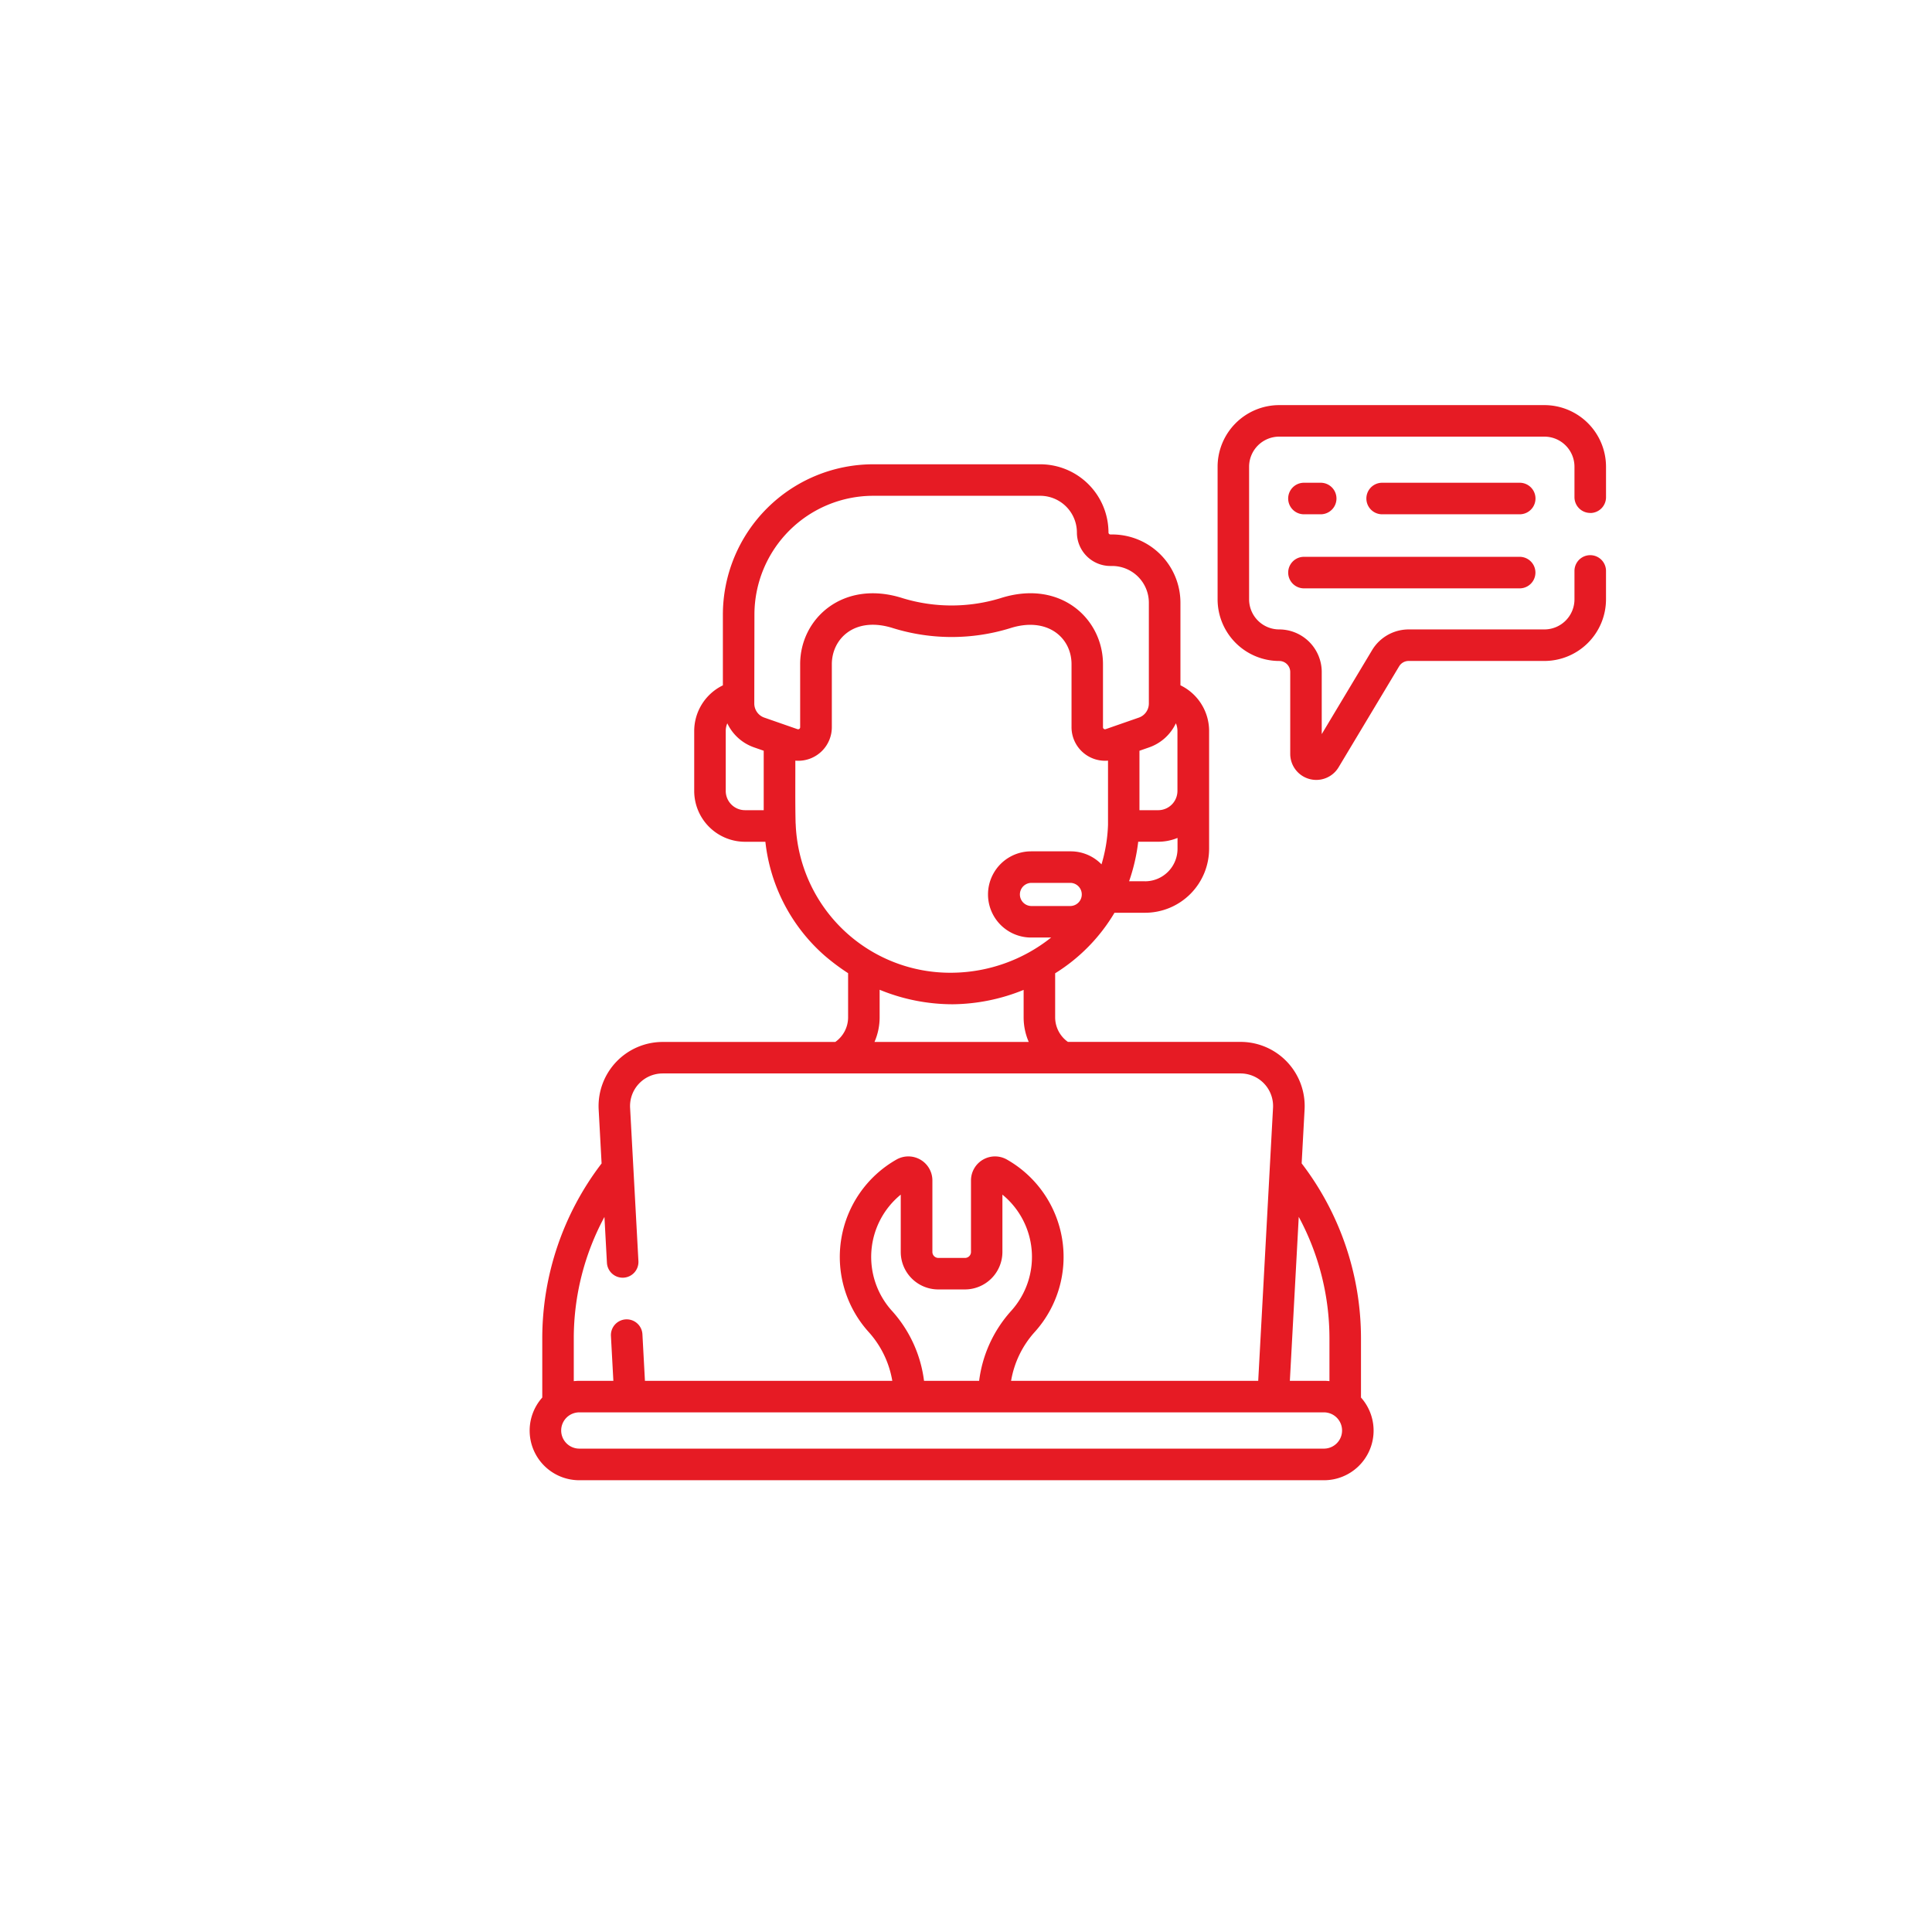 <svg xmlns="http://www.w3.org/2000/svg" width="124" height="124" viewBox="0 0 124 124"><g transform="translate(-71.006 -203.89)"><rect width="124" height="124" transform="translate(71.006 203.89)" fill="none"/><path d="M413.326,257.594H404.5a1.012,1.012,0,0,0,0,2.024h8.83a1.012,1.012,0,0,0,0-2.024Zm0,0" transform="translate(-244.785 -22.72)" fill="#e61b24"/><path d="M376.625,259.618H377.7a1.012,1.012,0,0,0,0-2.024h-1.076a1.012,1.012,0,1,0,0,2.024Zm0,0" transform="translate(-221.928 -22.72)" fill="#e61b24"/><path d="M376.625,286.043h13.844a1.012,1.012,0,1,0,0-2.024H376.625a1.012,1.012,0,1,0,0,2.024Zm0,0" transform="translate(-221.928 -44.391)" fill="#e61b24"/><path d="M158.357,307.072a18.48,18.48,0,0,0-3.808-11.212l.188-3.456a4.116,4.116,0,0,0-4.112-4.341H139.547a1.932,1.932,0,0,1-.819-1.577v-2.826a11.46,11.46,0,0,0,3.809-3.885H144.5a4.114,4.114,0,0,0,4.109-4.108V268.11a3.261,3.261,0,0,0-1.84-2.935v-5.3a4.384,4.384,0,0,0-4.379-4.38h-.114a.125.125,0,0,1-.125-.125,4.384,4.384,0,0,0-4.379-4.379H127.05a9.659,9.659,0,0,0-9.648,9.648v4.54a3.261,3.261,0,0,0-1.84,2.935v3.843a3.265,3.265,0,0,0,3.262,3.262h1.306a11.366,11.366,0,0,0,3.781,7.288,13.833,13.833,0,0,0,1.528,1.146v2.838a1.933,1.933,0,0,1-.822,1.576H113.542a4.116,4.116,0,0,0-4.112,4.342l.188,3.455a18.484,18.484,0,0,0-3.808,11.213v3.812a3.186,3.186,0,0,0,2.378,5.308h47.791a3.186,3.186,0,0,0,2.378-5.308Zm-2.024,0v2.764a3.248,3.248,0,0,0-.354-.02h-2.187l.571-10.523a16.449,16.449,0,0,1,1.97,7.78Zm-9.856-39.456a1.227,1.227,0,0,1,.1.494v3.844a1.239,1.239,0,0,1-1.238,1.238h-1.2v-3.815l.623-.217a2.982,2.982,0,0,0,1.713-1.543Zm-6.756,11.726h-2.54a.743.743,0,0,1,0-1.485h2.54a.743.743,0,0,1,0,1.485Zm4.775-1.589h-1.022a11.947,11.947,0,0,0,.585-2.537h1.285a3.253,3.253,0,0,0,1.238-.244v.7a2.087,2.087,0,0,1-2.085,2.084Zm-25.069-17.116a7.633,7.633,0,0,1,7.624-7.624h10.717a2.359,2.359,0,0,1,2.356,2.356,2.152,2.152,0,0,0,2.149,2.149h.113a2.358,2.358,0,0,1,2.356,2.355v6.472a.96.96,0,0,1-.643.905l-2.127.74a.13.13,0,0,1-.174-.124l0-4.022c.013-2.935-2.736-5.494-6.586-4.257a10.765,10.765,0,0,1-6.264,0c-3.81-1.225-6.6,1.29-6.586,4.255l0,4.025a.13.13,0,0,1-.174.124l-2.127-.741a.958.958,0,0,1-.643-.9Zm-1.841,11.318V268.11a1.239,1.239,0,0,1,.1-.494,2.983,2.983,0,0,0,1.714,1.543l.623.217v3.815h-1.2a1.238,1.238,0,0,1-1.238-1.237Zm4.484,2.092c-.033-1.33-.013-2.742-.018-4.035.063.006.124.008.187.008a2.155,2.155,0,0,0,2.156-2.157l0-4.028c-.007-1.643,1.467-3.118,3.942-2.323a12.738,12.738,0,0,0,7.5,0c2.358-.758,3.95.577,3.942,2.326l0,4.024a2.154,2.154,0,0,0,2.342,2.149v4.117a9.937,9.937,0,0,1-.418,2.54,2.755,2.755,0,0,0-1.978-.835h-2.54a2.766,2.766,0,1,0,0,5.532h1.286a10.357,10.357,0,0,1-6.33,2.259,9.923,9.923,0,0,1-10.067-9.577Zm5.393,12.441v-1.771a12.327,12.327,0,0,0,4.671.931h.023a12.344,12.344,0,0,0,4.548-.923v1.763a3.95,3.95,0,0,0,.328,1.577h-9.9a3.939,3.939,0,0,0,.33-1.577ZM109.8,299.293l.16,2.945a1.012,1.012,0,1,0,2.021-.11l-.534-9.832a2.094,2.094,0,0,1,2.091-2.208h37.083a2.093,2.093,0,0,1,2.091,2.208l-.951,17.521H135.9a6.217,6.217,0,0,1,1.516-3.134l.029-.032a7.189,7.189,0,0,0-1.813-11.036,1.543,1.543,0,0,0-2.306,1.339v4.592a.382.382,0,0,1-.382.382h-1.713a.382.382,0,0,1-.382-.382v-4.592a1.543,1.543,0,0,0-2.306-1.339,7.19,7.19,0,0,0-1.81,11.039l.026.029a6.212,6.212,0,0,1,1.516,3.134H112.4l-.162-2.992a1.012,1.012,0,0,0-2.021.11l.156,2.882h-2.187a3.248,3.248,0,0,0-.354.02v-2.764a16.442,16.442,0,0,1,1.971-7.78Zm20.512,10.523a8.229,8.229,0,0,0-2.056-4.488l-.025-.027a5.162,5.162,0,0,1,.587-7.435v3.679a2.408,2.408,0,0,0,2.406,2.406h1.713a2.409,2.409,0,0,0,2.406-2.406v-3.679a5.162,5.162,0,0,1,.584,7.437l-.022.025a8.223,8.223,0,0,0-2.056,4.488Zm25.663,4.352H108.188a1.164,1.164,0,0,1,0-2.328h47.791a1.164,1.164,0,0,1,0,2.328Zm0,0" transform="translate(0 -17.302)" fill="#e61b24"/><path d="M374.344,236.816a1.012,1.012,0,0,0,1.012-1.012v-1.958a3.96,3.96,0,0,0-3.955-3.955h-17.02a3.96,3.96,0,0,0-3.955,3.955v8.512a3.96,3.96,0,0,0,3.955,3.955.707.707,0,0,1,.707.706v5.264a1.671,1.671,0,0,0,3.1.859l3.89-6.487a.709.709,0,0,1,.606-.343H371.4a3.959,3.959,0,0,0,3.955-3.955v-1.823a1.012,1.012,0,1,0-2.024,0v1.823a1.933,1.933,0,0,1-1.931,1.931h-8.714a2.744,2.744,0,0,0-2.342,1.326l-3.234,5.393v-3.989a2.734,2.734,0,0,0-2.731-2.73,1.934,1.934,0,0,1-1.931-1.931v-8.512a1.934,1.934,0,0,1,1.931-1.931H371.4a1.934,1.934,0,0,1,1.931,1.931V235.8a1.012,1.012,0,0,0,1.012,1.012Zm0,0" transform="translate(-201.272)" fill="#e61b24"/></g></svg>